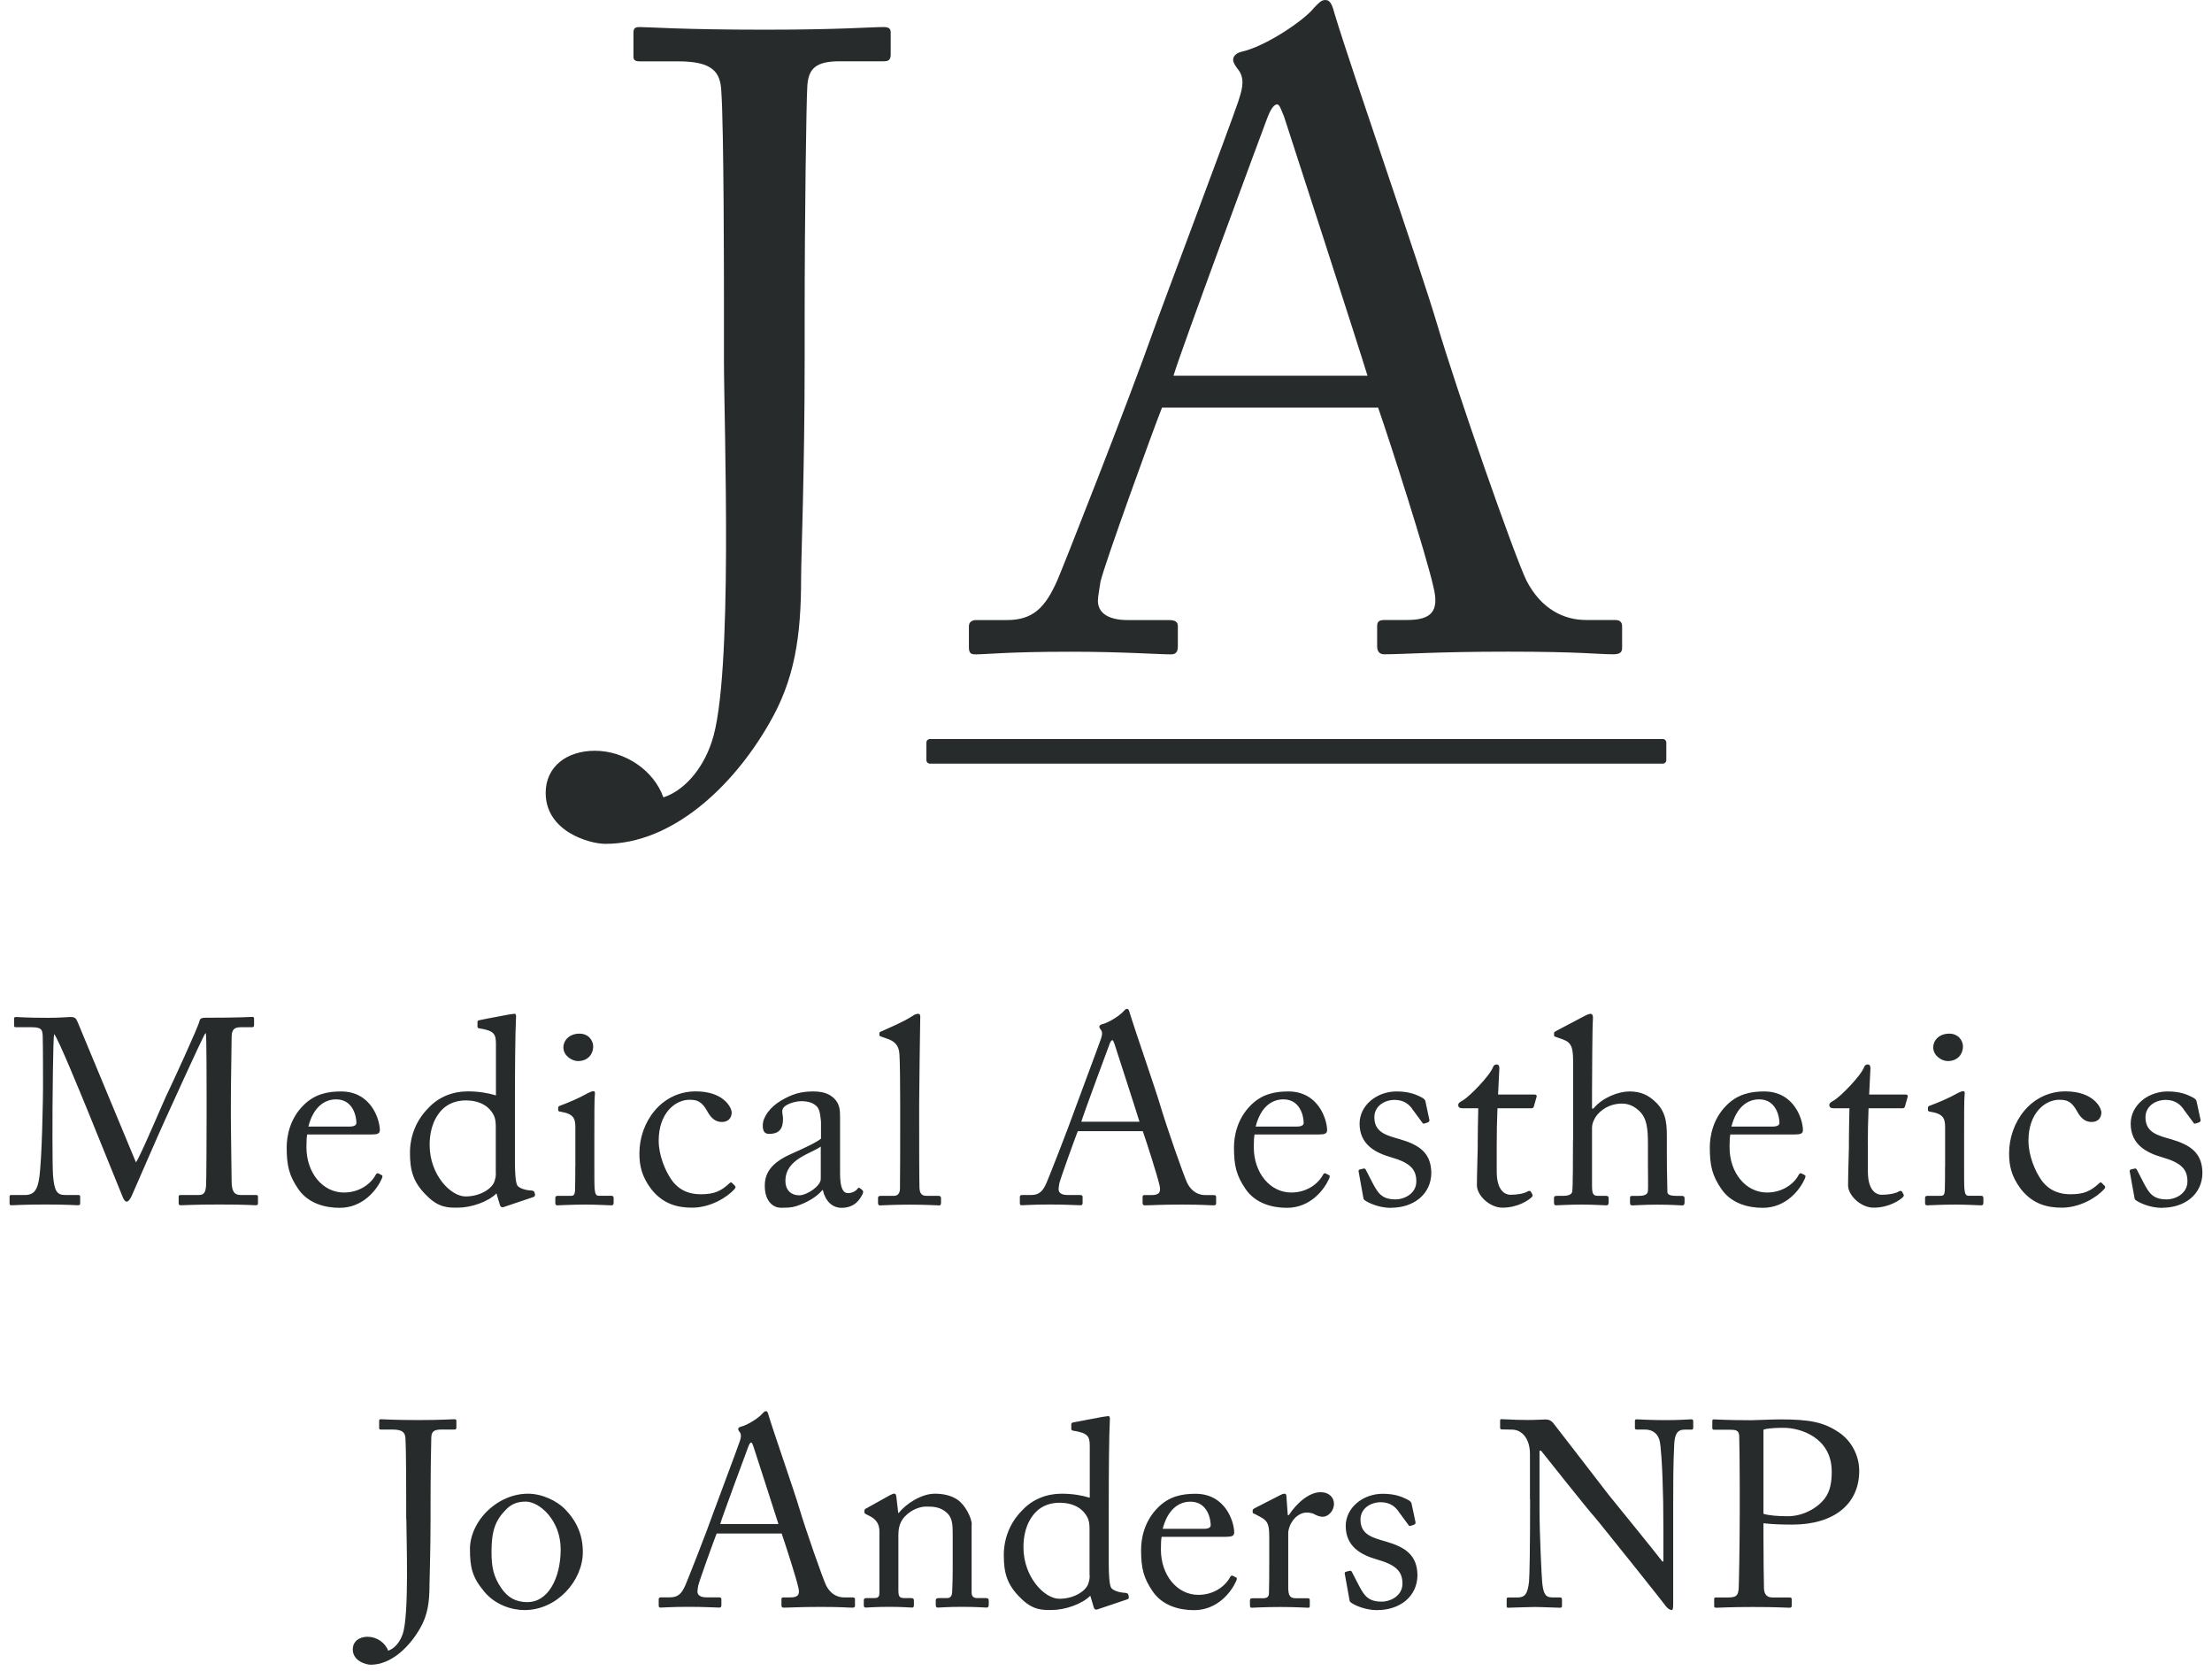 <svg width="200" height="151" viewBox="0 0 200 151" fill="none" xmlns="http://www.w3.org/2000/svg">
<path d="M195.511 109.167C197.541 109.167 199.115 107.954 199.135 106.019C199.115 104.187 198.018 103.471 196.274 102.967C195.102 102.633 193.985 102.368 193.985 100.992C193.985 99.963 194.918 99.418 195.817 99.418C196.717 99.418 197.2 99.895 197.486 100.344L198.297 101.441C198.365 101.557 198.413 101.584 198.515 101.557L198.801 101.462C198.924 101.414 198.972 101.346 198.972 101.25L198.61 99.581C198.583 99.438 198.536 99.323 198.181 99.152C197.752 98.941 197.132 98.655 195.988 98.655C194.196 98.655 192.649 99.915 192.649 101.564C192.649 103.444 194.06 104.187 195.463 104.595C197.255 105.1 197.779 105.713 197.779 106.789C197.779 107.866 196.73 108.411 195.899 108.411C194.639 108.411 194.298 107.811 193.828 106.932L193.228 105.767C193.181 105.651 193.113 105.604 193.017 105.624L192.704 105.699C192.608 105.72 192.534 105.767 192.561 105.89L192.97 108.152C192.99 108.274 192.99 108.417 193.113 108.486C193.399 108.697 194.353 109.18 195.517 109.18M186.211 99.411C186.784 99.411 187.281 99.479 187.805 100.46C188.16 101.107 188.569 101.414 189.114 101.414C189.618 101.414 189.972 101.128 189.999 100.583C189.999 100.079 189.236 98.648 186.756 98.648C183.609 98.648 181.654 101.462 181.654 104.248C181.654 105.324 181.844 106.319 182.73 107.491C183.827 108.874 185.162 109.16 186.423 109.16C188.044 109.16 189.57 108.254 190.265 107.464C190.381 107.321 190.36 107.252 190.265 107.157L190.026 106.919C189.958 106.85 189.883 106.871 189.836 106.919C189.025 107.682 188.405 107.947 187.213 107.947C186.402 107.947 185.401 107.757 184.617 106.728C183.97 105.842 183.404 104.391 183.404 103.104C183.404 100.644 184.862 99.404 186.218 99.404L186.211 99.411ZM176.101 95.909C177.055 95.909 177.484 95.221 177.484 94.594C177.484 94.07 177.075 93.43 176.244 93.43C175.291 93.43 174.793 94.077 174.793 94.669C174.793 95.432 175.577 95.909 176.101 95.909ZM175.863 105.447C175.863 106.162 175.863 106.905 175.842 107.614C175.815 107.995 175.72 108.09 175.461 108.09H174.296C174.132 108.09 174.057 108.138 174.057 108.281V108.758C174.057 108.901 174.132 108.949 174.248 108.949C174.514 108.949 175.44 108.881 176.823 108.881C177.825 108.881 178.922 108.949 179.112 108.949C179.283 108.949 179.33 108.881 179.33 108.71V108.302C179.33 108.159 179.283 108.084 179.092 108.084H177.995C177.736 108.084 177.661 107.92 177.614 107.464C177.586 107.205 177.586 106.346 177.586 105.413V102.811C177.586 100.828 177.586 99.329 177.634 98.921C177.661 98.75 177.634 98.634 177.518 98.634C177.375 98.634 177.259 98.682 177.062 98.777C176.156 99.282 175.25 99.663 174.487 99.942C174.364 99.99 174.316 100.038 174.316 100.113V100.324C174.316 100.419 174.364 100.467 174.534 100.487C175.727 100.678 175.87 101.107 175.87 101.918V105.42L175.863 105.447ZM168.88 103.512C168.88 102.415 168.9 101.271 168.948 100.174H172.027C172.17 100.174 172.218 100.099 172.245 99.983L172.484 99.145C172.531 99.05 172.463 98.934 172.32 98.934H169.002L169.118 96.57C169.118 96.379 169.071 96.216 168.88 96.216C168.737 96.216 168.621 96.263 168.546 96.454C168.239 97.265 166.4 99.125 165.828 99.459C165.542 99.622 165.399 99.697 165.399 99.888C165.399 100.079 165.542 100.174 165.76 100.174H167.218C167.19 101.176 167.17 102.77 167.17 103.199V103.723C167.17 104.057 167.095 106.156 167.095 107.137C167.095 108.043 168.239 109.16 169.404 109.16C170.835 109.16 171.816 108.445 172.055 108.206C172.123 108.131 172.17 108.036 172.102 107.947L171.986 107.729C171.918 107.634 171.823 107.614 171.7 107.682C171.366 107.9 170.678 107.995 170.127 107.995C169.697 107.995 168.887 107.682 168.887 105.897V103.512H168.88ZM156.549 101.823C157.005 100.058 158.007 99.37 159.056 99.37C160.602 99.37 160.889 100.944 160.889 101.496C160.889 101.707 160.698 101.83 160.241 101.83H156.542L156.549 101.823ZM162.346 102.538C162.728 102.538 163.014 102.49 163.014 102.157C163.014 101.223 162.251 98.655 159.512 98.655C158.32 98.655 157.128 98.873 156.099 99.915C154.832 101.182 154.594 102.776 154.594 103.71C154.594 105.379 154.812 106.258 155.643 107.477C156.528 108.765 158.027 109.174 159.383 109.174C161.502 109.174 162.748 107.525 163.171 106.571C163.293 106.312 163.246 106.237 163.171 106.217L162.864 106.053C162.796 106.026 162.701 106.074 162.646 106.169C162.244 106.959 161.216 107.791 159.764 107.791C157.857 107.791 156.379 106.026 156.379 103.689C156.379 103.138 156.399 102.763 156.447 102.545H162.34L162.346 102.538ZM142.222 103.083C142.222 104.636 142.222 107.259 142.154 107.709C142.106 107.995 141.745 108.09 141.363 108.09H140.866C140.6 108.09 140.505 108.118 140.505 108.281V108.71C140.505 108.874 140.58 108.949 140.675 108.949C140.886 108.949 141.793 108.881 142.985 108.881C144.082 108.881 145.056 108.949 145.253 108.949C145.396 108.949 145.444 108.853 145.444 108.69V108.281C145.444 108.138 145.349 108.09 145.185 108.09H144.47C144.013 108.09 143.945 107.872 143.945 107.116V101.918C143.945 101.489 144.204 101.012 144.422 100.753C145.09 99.99 145.948 99.752 146.643 99.752C147.236 99.752 147.74 99.97 148.217 100.419C148.905 101.067 149 102.02 149 103.356V105.29C149 106.053 149.028 107.314 149 107.648C148.98 108.05 148.503 108.097 148.094 108.097H147.549C147.406 108.097 147.379 108.172 147.379 108.288V108.697C147.379 108.887 147.427 108.956 147.59 108.956C147.808 108.956 148.667 108.887 149.832 108.887C151.187 108.887 151.95 108.956 152.121 108.956C152.264 108.956 152.311 108.86 152.311 108.669V108.315C152.311 108.145 152.236 108.097 152.052 108.097H151.644C151.14 108.097 150.758 108.029 150.758 107.743C150.758 107.287 150.71 105.815 150.71 104.48V103.117C150.71 101.83 150.758 100.61 149.688 99.609C149.021 98.968 148.333 98.655 147.331 98.655C146.33 98.655 144.899 99.2 144.068 100.201H143.945V98.675C143.945 97.483 143.973 92.646 144.02 92.237C144.068 91.829 143.973 91.638 143.83 91.638C143.639 91.638 143.475 91.733 143.278 91.829L140.798 93.136C140.58 93.259 140.512 93.28 140.512 93.375V93.586C140.512 93.661 140.539 93.681 140.682 93.729L141.091 93.872C141.949 94.158 142.235 94.417 142.235 95.875V103.076L142.222 103.083ZM135.327 103.512C135.327 102.415 135.348 101.271 135.395 100.174H138.475C138.618 100.174 138.665 100.099 138.693 99.983L138.931 99.145C138.979 99.05 138.911 98.934 138.768 98.934H135.45L135.566 96.57C135.566 96.379 135.518 96.216 135.327 96.216C135.184 96.216 135.068 96.263 134.993 96.454C134.687 97.265 132.847 99.125 132.275 99.459C131.989 99.622 131.846 99.697 131.846 99.888C131.846 100.079 131.989 100.174 132.2 100.174H133.658C133.631 101.176 133.61 102.77 133.61 103.199V103.723C133.61 104.057 133.536 106.156 133.536 107.137C133.536 108.043 134.68 109.16 135.845 109.16C137.276 109.16 138.257 108.445 138.495 108.206C138.563 108.131 138.611 108.036 138.543 107.947L138.427 107.729C138.359 107.634 138.264 107.614 138.141 107.682C137.807 107.9 137.119 107.995 136.567 107.995C136.138 107.995 135.327 107.682 135.327 105.897V103.512ZM125.789 109.167C127.813 109.167 129.393 107.954 129.414 106.019C129.393 104.187 128.297 103.471 126.553 102.967C125.388 102.633 124.263 102.368 124.263 100.992C124.263 99.963 125.197 99.418 126.096 99.418C126.995 99.418 127.479 99.895 127.765 100.344L128.576 101.441C128.644 101.557 128.692 101.584 128.787 101.557L129.073 101.462C129.196 101.414 129.244 101.346 129.244 101.25L128.889 99.581C128.862 99.438 128.814 99.323 128.46 99.152C128.031 98.941 127.411 98.655 126.266 98.655C124.475 98.655 122.928 99.915 122.928 101.564C122.928 103.444 124.338 104.187 125.742 104.595C127.534 105.1 128.058 105.713 128.058 106.789C128.058 107.866 127.009 108.411 126.178 108.411C124.917 108.411 124.577 107.811 124.107 106.932L123.507 105.767C123.46 105.651 123.391 105.604 123.296 105.624L122.983 105.699C122.887 105.72 122.812 105.767 122.84 105.89L123.248 108.152C123.269 108.274 123.269 108.417 123.391 108.486C123.678 108.697 124.631 109.18 125.796 109.18L125.789 109.167ZM113.533 101.823C113.983 100.058 114.985 99.37 116.041 99.37C117.587 99.37 117.873 100.944 117.873 101.496C117.873 101.707 117.682 101.83 117.226 101.83H113.533V101.823ZM119.324 102.538C119.706 102.538 119.992 102.49 119.992 102.157C119.992 101.223 119.229 98.655 116.49 98.655C115.298 98.655 114.106 98.873 113.077 99.915C111.817 101.182 111.571 102.776 111.571 103.71C111.571 105.379 111.789 106.258 112.621 107.477C113.506 108.765 115.005 109.174 116.361 109.174C118.486 109.174 119.726 107.525 120.155 106.571C120.278 106.312 120.23 106.237 120.155 106.217L119.842 106.053C119.774 106.026 119.678 106.074 119.631 106.169C119.222 106.959 118.2 107.791 116.749 107.791C114.841 107.791 113.363 106.026 113.363 103.689C113.363 103.138 113.384 102.763 113.431 102.545H119.324V102.538ZM97.769 101.394C97.932 100.794 100.201 94.69 100.317 94.383C100.385 94.192 100.48 94.022 100.576 94.022C100.651 94.022 100.698 94.186 100.766 94.356C100.882 94.717 102.817 100.678 103.028 101.394H97.762H97.769ZM103.328 102.252C103.662 103.206 104.643 106.258 104.834 107.116C105.004 107.784 104.786 108.022 104.118 108.022H103.519C103.376 108.022 103.308 108.043 103.308 108.186V108.738C103.308 108.881 103.376 108.949 103.498 108.949C104.05 108.949 104.881 108.881 106.857 108.881C108.833 108.881 109.289 108.949 109.718 108.949C109.882 108.949 109.957 108.901 109.957 108.785V108.186C109.957 108.09 109.909 108.022 109.766 108.022H108.976C108.383 108.022 107.756 107.736 107.354 106.953C107.02 106.265 105.474 101.823 104.922 99.963C104.473 98.437 102.613 93.096 102.156 91.597C102.088 91.338 102.04 91.188 101.897 91.188C101.782 91.188 101.707 91.284 101.591 91.399C101.325 91.733 100.276 92.448 99.608 92.591C99.445 92.639 99.397 92.735 99.397 92.809C99.397 92.905 99.493 93.021 99.561 93.116C99.724 93.382 99.608 93.688 99.533 93.927C99.315 94.574 97.387 99.697 97.224 100.174C96.529 102.129 94.792 106.544 94.621 106.919C94.288 107.682 93.954 108.015 93.238 108.015H92.4C92.305 108.015 92.21 108.063 92.21 108.179V108.751C92.21 108.894 92.257 108.942 92.38 108.942C92.714 108.942 93.238 108.874 94.976 108.874C96.386 108.874 97.36 108.942 97.694 108.942C97.81 108.942 97.885 108.894 97.885 108.731V108.179C97.885 108.063 97.81 108.015 97.646 108.015H96.522C95.998 108.015 95.711 107.825 95.711 107.491C95.711 107.368 95.759 107.137 95.779 106.966C95.902 106.462 97.21 102.845 97.449 102.245H103.314L103.328 102.252ZM83.108 99.65C83.108 98.335 83.183 93.382 83.203 92.067C83.231 91.754 83.183 91.638 83.013 91.638C82.87 91.638 82.726 91.685 82.508 91.829C81.63 92.401 80.553 92.83 79.722 93.212C79.579 93.259 79.511 93.307 79.511 93.382V93.573C79.511 93.62 79.531 93.641 79.654 93.688L80.131 93.859C80.894 94.097 81.275 94.479 81.323 95.289C81.371 95.909 81.391 98.082 81.391 99.772V101.271C81.391 102.654 81.391 106.755 81.371 107.498C81.343 107.927 81.112 108.09 80.846 108.09H79.702C79.436 108.09 79.388 108.138 79.388 108.308V108.717C79.388 108.86 79.436 108.956 79.552 108.956C79.763 108.956 80.717 108.887 82.243 108.887C83.769 108.887 84.77 108.956 84.941 108.956C85.036 108.956 85.084 108.86 85.084 108.717V108.308C85.084 108.165 85.036 108.09 84.825 108.09H83.755C83.251 108.09 83.156 107.757 83.135 107.355C83.108 106.612 83.108 103.015 83.108 101.775V99.65ZM74.21 106.564C74.21 107.212 72.95 108.043 72.255 108.043C71.56 108.043 71.015 107.614 71.015 106.735C71.015 104.752 73.352 104.275 74.21 103.635V106.564ZM75.955 104.636V100.992C75.955 100.344 75.927 99.799 75.43 99.295C75.096 98.989 74.647 98.655 73.522 98.655C72.398 98.655 71.615 98.893 70.613 99.486C69.639 100.058 68.965 100.964 68.965 101.727C68.965 102.279 69.156 102.49 69.537 102.49C70.511 102.49 70.797 101.966 70.797 101.135C70.797 100.705 70.579 100.344 70.913 100.038C71.247 99.731 71.983 99.534 72.466 99.534C73.155 99.534 73.631 99.745 73.897 100.058C74.156 100.372 74.183 100.992 74.231 101.394V102.92C73.85 103.253 72.609 103.826 71.533 104.303C69.653 105.141 69.149 106.094 69.149 107.184C69.149 108.69 70.007 109.167 70.579 109.167C71.104 109.167 71.533 109.167 71.99 109.024C73.059 108.669 73.85 108.165 74.354 107.573H74.401C74.619 108.547 75.232 109.174 76.091 109.174C77.31 109.174 77.76 108.363 77.951 108.009C78.094 107.77 78.046 107.648 77.978 107.579L77.74 107.389C77.644 107.321 77.596 107.368 77.501 107.484C77.385 107.654 77.051 107.845 76.67 107.845C76.241 107.845 75.955 107.416 75.955 106.06V104.65V104.636ZM62.363 99.411C62.935 99.411 63.433 99.479 63.957 100.46C64.312 101.107 64.72 101.414 65.272 101.414C65.776 101.414 66.131 101.128 66.158 100.583C66.158 100.079 65.395 98.648 62.915 98.648C59.768 98.648 57.812 101.462 57.812 104.248C57.812 105.324 58.003 106.319 58.889 107.491C59.986 108.874 61.321 109.16 62.581 109.16C64.203 109.16 65.729 108.254 66.424 107.464C66.539 107.321 66.519 107.252 66.424 107.157L66.185 106.919C66.117 106.85 66.042 106.871 65.994 106.919C65.184 107.682 64.564 107.947 63.371 107.947C62.561 107.947 61.559 107.757 60.776 106.728C60.129 105.842 59.556 104.391 59.556 103.104C59.556 100.644 61.014 99.404 62.37 99.404L62.363 99.411ZM52.253 95.909C53.207 95.909 53.636 95.221 53.636 94.594C53.636 94.07 53.227 93.43 52.396 93.43C51.443 93.43 50.938 94.077 50.938 94.669C50.938 95.432 51.722 95.909 52.253 95.909ZM52.015 105.447C52.015 106.162 52.015 106.905 51.994 107.614C51.967 107.995 51.872 108.09 51.613 108.09H50.448C50.284 108.09 50.209 108.138 50.209 108.281V108.758C50.209 108.901 50.284 108.949 50.4 108.949C50.659 108.949 51.592 108.881 52.975 108.881C53.977 108.881 55.074 108.949 55.264 108.949C55.435 108.949 55.482 108.881 55.482 108.71V108.302C55.482 108.159 55.435 108.084 55.244 108.084H54.147C53.888 108.084 53.813 107.92 53.766 107.464C53.738 107.205 53.738 106.346 53.738 105.413V102.811C53.738 100.828 53.738 99.329 53.786 98.921C53.813 98.75 53.786 98.634 53.67 98.634C53.527 98.634 53.411 98.682 53.214 98.777C52.308 99.282 51.402 99.663 50.639 99.942C50.516 99.99 50.468 100.038 50.468 100.113V100.324C50.468 100.419 50.516 100.467 50.686 100.487C51.879 100.678 52.022 101.107 52.022 101.918V105.42L52.015 105.447ZM44.834 106.019C44.834 106.285 44.814 106.469 44.691 106.83C44.453 107.45 43.424 108.145 42.089 108.145C40.753 108.145 38.846 106.19 38.846 103.492C38.846 102.586 39.016 101.325 39.943 100.324C40.563 99.683 41.373 99.466 42.116 99.466C43.519 99.466 44.282 100.106 44.616 100.753C44.827 101.135 44.827 101.591 44.827 101.918V106.019H44.834ZM44.834 99.009C44.119 98.791 43.26 98.648 42.286 98.648C40.951 98.648 39.663 99.145 38.737 100.147C37.613 101.271 37.068 102.722 37.068 104.2C37.068 105.801 37.354 106.871 38.573 108.063C39.691 109.208 40.597 109.16 41.387 109.16C42.6 109.16 44.126 108.635 44.889 107.872L45.202 108.922C45.25 109.085 45.372 109.16 45.515 109.112L48.206 108.206C48.349 108.159 48.397 108.084 48.37 107.947L48.322 107.757C48.275 107.634 48.179 107.614 47.845 107.593C47.512 107.566 47.007 107.423 46.796 107.184C46.605 106.946 46.558 105.897 46.558 105.018V99.745C46.558 96.713 46.585 93.259 46.653 92.067C46.68 91.801 46.653 91.638 46.537 91.638C46.374 91.638 46.203 91.685 45.986 91.706C45.536 91.801 44.289 92.012 43.363 92.21C43.22 92.237 43.172 92.278 43.172 92.374V92.782C43.172 92.878 43.199 92.925 43.342 92.953C44.678 93.164 44.841 93.457 44.841 94.363V99.016L44.834 99.009ZM27.884 101.823C28.334 100.058 29.342 99.37 30.391 99.37C31.938 99.37 32.224 100.944 32.224 101.496C32.224 101.707 32.033 101.83 31.577 101.83H27.884V101.823ZM33.675 102.538C34.056 102.538 34.343 102.49 34.343 102.157C34.343 101.223 33.58 98.655 30.841 98.655C29.649 98.655 28.456 98.873 27.428 99.915C26.16 101.182 25.922 102.776 25.922 103.71C25.922 105.379 26.14 106.258 26.971 107.477C27.857 108.765 29.356 109.174 30.711 109.174C32.837 109.174 34.077 107.525 34.506 106.571C34.629 106.312 34.581 106.237 34.506 106.217L34.193 106.053C34.125 106.026 34.029 106.074 33.981 106.169C33.573 106.959 32.551 107.791 31.093 107.791C29.185 107.791 27.707 106.026 27.707 103.689C27.707 103.138 27.727 102.763 27.775 102.545H33.668L33.675 102.538ZM6.99 92.333C6.874 92.019 6.724 91.924 6.37 91.924C6.084 91.924 5.464 91.999 4.346 91.999C2.323 91.999 1.676 91.924 1.437 91.924C1.294 91.924 1.274 91.999 1.274 92.067V92.687C1.274 92.782 1.294 92.85 1.437 92.85H2.888C3.863 92.85 3.842 93.184 3.863 93.729C3.89 94.424 3.89 98.021 3.89 98.355C3.89 98.784 3.815 104.888 3.529 106.585C3.386 107.396 3.175 108.015 2.268 108.015H1.008C0.885 108.015 0.865 108.084 0.865 108.159V108.731C0.865 108.922 0.885 108.942 1.076 108.942C1.287 108.942 2.125 108.874 4.149 108.874C6.172 108.874 6.772 108.942 7.037 108.942C7.228 108.942 7.248 108.874 7.248 108.778V108.179C7.248 108.084 7.228 108.015 7.085 108.015H5.893C5.13 108.015 4.919 107.634 4.796 106.278C4.721 105.44 4.748 100.412 4.748 100.126C4.748 99.84 4.796 93.811 4.891 93.47C5.225 93.757 7.392 99.098 7.848 100.194C7.964 100.481 11.023 108.015 11.091 108.186C11.186 108.424 11.309 108.615 11.452 108.615C11.643 108.615 11.833 108.261 11.929 108.043C12.024 107.832 14.668 101.748 14.817 101.462C14.933 101.223 18.319 93.716 18.564 93.402H18.612C18.68 93.613 18.68 97.858 18.68 99.431V100.957C18.68 102.722 18.66 106.871 18.633 107.157C18.585 107.872 18.374 108.015 17.965 108.015H16.343C16.18 108.015 16.153 108.063 16.153 108.179V108.731C16.153 108.874 16.18 108.942 16.343 108.942C16.657 108.942 17.583 108.874 19.777 108.874C22.4 108.874 22.829 108.942 23.115 108.942C23.306 108.942 23.326 108.874 23.326 108.731V108.179C23.326 108.084 23.306 108.015 23.163 108.015H21.753C21.153 108.015 20.942 107.634 20.942 106.728C20.942 106.251 20.874 102.388 20.874 101.196V99.527C20.874 97.926 20.942 94.519 20.942 93.825C20.942 93.273 21.017 92.85 21.732 92.85H22.781C22.945 92.85 22.972 92.775 22.972 92.639V92.087C22.972 91.992 22.952 91.917 22.829 91.917C22.57 91.917 21.759 91.992 18.585 91.992C18.346 91.992 18.087 92.012 18.04 92.278C17.965 92.755 15.369 98.362 15.199 98.696C15.008 99.009 12.624 104.704 12.29 105.059L6.996 92.326L6.99 92.333Z" fill="#272B2B"/>
<path d="M106.101 33.968C106.66 31.986 114.201 11.663 114.596 10.628C114.835 9.994 115.155 9.436 115.468 9.436C115.707 9.436 115.864 9.994 116.102 10.546C116.497 11.738 122.928 31.584 123.644 33.961H106.101V33.968ZM124.597 36.83C125.708 40.004 128.964 50.169 129.598 53.023C130.157 55.244 129.441 56.041 127.214 56.041H125.231C124.754 56.041 124.516 56.123 124.516 56.6V58.426C124.516 58.903 124.754 59.141 125.149 59.141C126.975 59.141 129.755 58.903 136.343 58.903C142.93 58.903 144.443 59.141 145.867 59.141C146.425 59.141 146.664 58.984 146.664 58.582V56.6C146.664 56.28 146.507 56.041 146.03 56.041H143.407C141.425 56.041 139.361 55.087 138.012 52.471C136.901 50.169 131.737 35.406 129.911 29.213C128.406 24.131 122.213 6.349 120.701 1.349C120.462 0.477 120.305 7.62939e-06 119.829 7.62939e-06C119.433 7.62939e-06 119.195 0.32 118.8 0.715C117.928 1.826 114.433 4.21 112.212 4.687C111.653 4.844 111.497 5.164 111.497 5.402C111.497 5.723 111.817 6.118 112.055 6.431C112.614 7.303 112.212 8.339 111.974 9.129C111.258 11.275 104.827 28.341 104.275 29.928C101.973 36.434 96.175 51.123 95.623 52.397C94.513 54.938 93.402 56.048 91.018 56.048H88.238C87.918 56.048 87.605 56.205 87.605 56.607V58.514C87.605 58.991 87.761 59.148 88.163 59.148C89.274 59.148 91.018 58.909 96.815 58.909C101.496 58.909 104.752 59.148 105.863 59.148C106.258 59.148 106.496 58.991 106.496 58.432V56.607C106.496 56.212 106.258 56.048 105.699 56.048H101.966C100.222 56.048 99.268 55.414 99.268 54.304C99.268 53.909 99.425 53.112 99.506 52.56C99.901 50.891 104.268 38.826 105.065 36.843H124.597V36.83ZM65.456 32.538C65.456 38.335 66.329 61.355 64.346 67.071C63.474 69.694 61.723 71.52 59.979 72.072C59.107 69.612 56.484 67.861 53.786 67.861C51.245 67.861 49.338 69.292 49.338 71.67C49.338 75.165 53.309 76.275 54.733 76.275C60.769 76.275 66.247 71.118 69.496 65.477C71.881 61.43 72.433 57.458 72.433 52.219C72.433 50.394 72.753 42.614 72.753 32.531V28.879C72.753 19.273 72.909 9.115 72.991 7.841C73.073 6.172 73.788 5.539 75.928 5.539H79.899C80.376 5.539 80.533 5.382 80.533 4.905V2.923C80.533 2.602 80.376 2.446 79.899 2.446C78.707 2.446 75.928 2.684 69.183 2.684C61.641 2.684 58.705 2.446 57.833 2.446C57.356 2.446 57.274 2.602 57.274 3.004V5.15C57.274 5.471 57.513 5.546 57.833 5.546H61.328C64.421 5.546 65.136 6.499 65.218 8.243C65.456 11.656 65.456 25.711 65.456 26.978V32.538Z" fill="#272B2B"/>
<path fill-rule="evenodd" clip-rule="evenodd" d="M84.082 66.798H150.342C150.519 66.798 150.662 66.942 150.662 67.119V68.706C150.662 68.883 150.519 69.026 150.342 69.026H84.082C83.905 69.026 83.762 68.883 83.762 68.706V67.119C83.762 66.942 83.905 66.798 84.082 66.798Z" fill="#272B2B"/>
<path d="M159.445 129.223C159.922 129.06 160.903 129.06 161.305 129.06C162.715 129.06 165.617 129.891 165.617 133.018C165.617 133.849 165.522 134.735 164.997 135.43C164.377 136.261 163.09 137.051 161.638 137.051C160.705 137.051 159.922 136.976 159.445 136.833V129.23V129.223ZM159.445 137.685C160.208 137.78 161.162 137.807 162.047 137.807C165.835 137.807 168.104 135.947 168.104 132.943C168.104 131.587 167.416 130.252 166.291 129.489C164.936 128.562 163.669 128.297 160.971 128.297C160.187 128.297 158.777 128.372 158.348 128.372C156.086 128.372 155.228 128.297 154.962 128.297C154.846 128.297 154.819 128.344 154.819 128.467V129.039C154.819 129.182 154.839 129.23 154.962 129.23H156.318C156.965 129.23 157.203 129.278 157.251 129.755C157.271 129.993 157.299 132.596 157.299 134.169V136.908C157.299 139.674 157.224 143.394 157.203 143.632C157.128 144.273 156.965 144.395 156.154 144.395H155.132C155.01 144.395 154.989 144.443 154.989 144.559V145.158C154.989 145.254 155.01 145.322 155.18 145.322C155.446 145.322 156.372 145.254 158.47 145.254C160.712 145.254 161.454 145.322 161.781 145.322C161.972 145.322 161.999 145.254 161.999 145.131V144.559C161.999 144.463 161.972 144.395 161.809 144.395H160.283C159.785 144.395 159.54 144.157 159.492 143.632C159.472 143.298 159.445 140.056 159.445 138.931V137.691V137.685ZM138.346 135.518C138.346 139.763 138.298 142.481 138.25 142.937C138.128 144.102 137.869 144.395 137.181 144.395H136.37C136.247 144.395 136.227 144.463 136.227 144.538V145.158C136.227 145.274 136.247 145.322 136.343 145.322C136.581 145.322 138.223 145.254 138.727 145.254C139.375 145.254 140.798 145.322 141.037 145.322C141.2 145.322 141.228 145.274 141.228 145.131V144.606C141.228 144.463 141.2 144.388 141.037 144.388H140.321C139.674 144.388 139.531 143.932 139.436 143.005C139.388 142.529 139.197 138.638 139.197 136.424V131.131H139.34C139.484 131.322 143.871 136.826 144.13 137.065C144.273 137.208 146.017 139.401 147.686 141.473C149.164 143.332 150.575 145.097 150.595 145.145C150.67 145.24 150.881 145.526 151.167 145.526C151.263 145.526 151.283 145.288 151.283 144.954V136.036C151.283 134.483 151.283 132.126 151.378 130.531C151.426 129.625 151.665 129.223 152.305 129.223H152.952C153.048 129.223 153.095 129.148 153.095 129.06V128.46C153.095 128.365 153.068 128.29 152.905 128.29C152.598 128.29 152.026 128.365 150.588 128.365C149.062 128.365 148.299 128.29 147.965 128.29C147.87 128.29 147.822 128.338 147.822 128.433V129.053C147.822 129.169 147.87 129.216 147.965 129.216H148.728C149.396 129.216 149.846 129.55 150.036 130.143C150.179 130.552 150.302 132.889 150.323 133.815C150.37 135.007 150.397 136.179 150.397 138.298V141.139H150.302C149.73 140.376 145.704 135.436 145.438 135.103C145.179 134.769 140.553 128.76 140.43 128.617C140.24 128.399 140.049 128.304 139.742 128.304C139.456 128.304 138.952 128.351 138.141 128.351C137.331 128.351 136.806 128.324 136.445 128.304C136.091 128.304 135.9 128.276 135.777 128.276C135.655 128.276 135.634 128.324 135.634 128.419V129.039C135.634 129.107 135.662 129.203 135.777 129.203L136.758 129.223C137.617 129.251 138.332 130.034 138.332 131.437V135.491L138.346 135.518ZM124.536 145.533C126.56 145.533 128.14 144.32 128.161 142.385C128.14 140.553 127.044 139.837 125.299 139.333C124.134 139 123.01 138.734 123.01 137.358C123.01 136.329 123.944 135.784 124.843 135.784C125.742 135.784 126.226 136.261 126.512 136.71L127.323 137.807C127.391 137.923 127.439 137.95 127.534 137.923L127.82 137.828C127.943 137.78 127.99 137.712 127.99 137.617L127.636 135.947C127.609 135.804 127.561 135.689 127.207 135.518C126.778 135.307 126.158 135.021 125.013 135.021C123.222 135.021 121.675 136.288 121.675 137.93C121.675 139.81 123.085 140.553 124.489 140.955C126.28 141.459 126.805 142.079 126.805 143.148C126.805 144.218 125.756 144.77 124.925 144.77C123.664 144.77 123.324 144.17 122.854 143.292L122.254 142.127C122.206 142.011 122.138 141.963 122.036 141.983L121.73 142.058C121.634 142.079 121.559 142.127 121.587 142.249L121.995 144.511C122.016 144.634 122.016 144.777 122.138 144.845C122.424 145.063 123.378 145.54 124.543 145.54L124.536 145.533ZM114.76 141.146C114.76 142.385 114.76 143.217 114.733 144.007C114.733 144.32 114.569 144.463 114.208 144.463H113.282C113.064 144.463 113.016 144.511 113.016 144.681V145.083C113.016 145.274 113.064 145.322 113.159 145.322C113.302 145.322 114.304 145.254 115.782 145.254C117.07 145.254 118.167 145.322 118.31 145.322C118.405 145.322 118.425 145.254 118.425 145.111V144.681C118.425 144.538 118.405 144.463 118.262 144.463H117.145C116.647 144.463 116.477 144.225 116.477 143.489V138.482C116.477 138.414 116.572 137.978 116.715 137.719C117.124 136.956 117.744 136.717 118.126 136.717C118.432 136.717 118.725 136.785 118.916 136.908C119.107 137.003 119.345 137.099 119.611 137.099C120.04 137.099 120.612 136.622 120.612 135.927C120.612 135.382 120.204 134.878 119.393 134.878C118.371 134.878 117.247 135.852 116.532 136.949H116.436L116.314 135.3C116.314 135.157 116.293 135.014 116.15 135.014C116.055 135.014 115.959 135.035 115.816 135.109L113.452 136.322C113.309 136.397 113.261 136.445 113.261 136.54V136.683C113.261 136.779 113.309 136.799 113.452 136.847L113.902 137.085C114.569 137.439 114.76 137.678 114.76 138.897V141.139V141.146ZM105.127 138.189C105.584 136.424 106.585 135.736 107.634 135.736C109.181 135.736 109.467 137.31 109.467 137.855C109.467 138.073 109.276 138.189 108.82 138.189H105.127ZM110.925 138.904C111.306 138.904 111.592 138.856 111.592 138.523C111.592 137.589 110.829 135.021 108.091 135.021C106.898 135.021 105.706 135.232 104.677 136.288C103.417 137.548 103.172 139.149 103.172 140.076C103.172 141.745 103.39 142.624 104.221 143.843C105.107 145.131 106.605 145.54 107.961 145.54C110.087 145.54 111.327 143.891 111.756 142.937C111.878 142.678 111.831 142.603 111.756 142.583L111.442 142.42C111.374 142.392 111.279 142.44 111.231 142.535C110.822 143.326 109.801 144.157 108.349 144.157C106.442 144.157 104.964 142.392 104.964 140.056C104.964 139.504 104.984 139.129 105.032 138.911H110.925V138.904ZM98.526 142.385C98.526 142.651 98.505 142.842 98.382 143.196C98.144 143.816 97.115 144.511 95.78 144.511C94.445 144.511 92.537 142.556 92.537 139.858C92.537 138.952 92.701 137.691 93.634 136.69C94.254 136.043 95.065 135.832 95.8 135.832C97.204 135.832 97.967 136.472 98.301 137.119C98.512 137.501 98.512 137.957 98.512 138.284V142.385H98.526ZM98.526 135.375C97.81 135.157 96.952 135.014 95.978 135.014C94.642 135.014 93.355 135.511 92.428 136.513C91.304 137.63 90.759 139.088 90.759 140.566C90.759 142.167 91.045 143.237 92.265 144.429C93.382 145.574 94.288 145.526 95.078 145.526C96.291 145.526 97.817 145.002 98.58 144.238L98.893 145.288C98.941 145.458 99.064 145.526 99.207 145.478L101.898 144.572C102.041 144.525 102.089 144.45 102.061 144.313L102.014 144.123C101.966 144 101.871 143.98 101.537 143.959C101.203 143.932 100.699 143.789 100.488 143.55C100.297 143.312 100.249 142.263 100.249 141.384V136.111C100.249 133.086 100.276 129.625 100.345 128.433C100.372 128.174 100.345 128.004 100.229 128.004C100.065 128.004 99.895 128.052 99.677 128.072C99.227 128.167 97.981 128.379 97.054 128.569C96.911 128.597 96.863 128.637 96.863 128.74V129.148C96.863 129.244 96.891 129.291 97.034 129.319C98.369 129.53 98.532 129.823 98.532 130.722V135.375H98.526ZM87.864 137.807C87.864 137.208 87.271 136.016 86.549 135.539C85.977 135.157 85.241 135.014 84.525 135.014C83.333 135.014 81.95 135.893 81.262 136.751H81.215L81.044 135.293C81.024 135.103 80.976 135.007 80.853 135.007C80.758 135.007 80.615 135.075 80.424 135.171L78.374 136.315C78.251 136.363 78.156 136.438 78.156 136.554V136.676C78.156 136.745 78.183 136.819 78.346 136.888L78.537 136.983C79.137 137.269 79.511 137.671 79.511 138.393V143.973C79.511 144.382 79.348 144.45 79.034 144.45H78.34C78.149 144.45 78.101 144.525 78.101 144.668V145.097C78.101 145.24 78.149 145.308 78.271 145.308C78.415 145.308 79.177 145.24 80.39 145.24C81.603 145.24 82.298 145.308 82.468 145.308C82.584 145.308 82.632 145.24 82.632 145.097V144.688C82.632 144.525 82.584 144.45 82.393 144.45H81.8C81.296 144.45 81.228 144.307 81.228 143.666V138.727C81.228 138.271 81.303 137.63 81.78 137.106C82.495 136.343 83.333 136.179 83.708 136.179C84.307 136.179 84.873 136.179 85.452 136.608C86.14 137.112 86.14 137.8 86.14 138.754V141.902C86.14 142.522 86.12 143.285 86.092 143.905C86.065 144.334 85.874 144.45 85.615 144.45H84.921C84.682 144.45 84.607 144.497 84.607 144.668V145.049C84.607 145.24 84.655 145.308 84.798 145.308C84.962 145.308 85.725 145.24 86.944 145.24C88.3 145.24 89.042 145.308 89.206 145.308C89.349 145.308 89.397 145.213 89.397 145.049V144.668C89.397 144.525 89.349 144.45 89.138 144.45H88.375C88.068 144.45 87.85 144.334 87.85 143.952V137.8L87.864 137.807ZM65.116 137.76C65.28 137.16 67.548 131.056 67.664 130.749C67.732 130.559 67.828 130.388 67.923 130.388C67.998 130.388 68.046 130.552 68.114 130.722C68.23 131.083 70.164 137.044 70.382 137.753H65.116V137.76ZM70.675 138.618C71.009 139.572 71.99 142.624 72.181 143.482C72.351 144.15 72.133 144.388 71.466 144.388H70.866C70.723 144.388 70.655 144.409 70.655 144.552V145.104C70.655 145.247 70.723 145.315 70.846 145.315C71.397 145.315 72.228 145.247 74.204 145.247C76.18 145.247 76.636 145.315 77.066 145.315C77.229 145.315 77.304 145.267 77.304 145.151V144.552C77.304 144.457 77.256 144.388 77.113 144.388H76.323C75.73 144.388 75.103 144.102 74.701 143.319C74.368 142.624 72.821 138.189 72.269 136.329C71.82 134.803 69.953 129.462 69.503 127.963C69.435 127.704 69.388 127.554 69.245 127.554C69.129 127.554 69.054 127.65 68.931 127.772C68.672 128.106 67.616 128.821 66.956 128.964C66.792 129.012 66.744 129.107 66.744 129.176C66.744 129.271 66.84 129.387 66.908 129.482C67.071 129.741 66.956 130.054 66.881 130.293C66.669 130.94 64.735 136.063 64.571 136.54C63.883 138.495 62.139 142.91 61.969 143.285C61.635 144.048 61.301 144.382 60.586 144.382H59.748C59.652 144.382 59.557 144.429 59.557 144.545V145.117C59.557 145.26 59.605 145.308 59.72 145.308C60.054 145.308 60.579 145.24 62.316 145.24C63.726 145.24 64.701 145.308 65.034 145.308C65.15 145.308 65.225 145.26 65.225 145.097V144.545C65.225 144.429 65.15 144.382 64.987 144.382H63.869C63.345 144.382 63.059 144.191 63.059 143.857C63.059 143.734 63.106 143.503 63.127 143.332C63.249 142.828 64.557 139.211 64.796 138.611H70.662L70.675 138.618ZM47.71 144.818C46.592 144.818 45.897 144.361 45.346 143.578C44.583 142.481 44.44 141.575 44.44 140.239C44.44 138.427 44.773 137.446 45.707 136.492C46.279 135.873 46.899 135.729 47.546 135.729C48.766 135.729 50.694 137.399 50.694 140.042C50.694 142.685 49.529 144.811 47.71 144.811V144.818ZM47.423 145.533C50.36 145.533 52.697 142.883 52.697 140.287C52.697 138.734 52.145 137.501 51.075 136.397C50.36 135.682 49.052 135.014 47.737 135.014C46.953 135.014 45.782 135.205 44.542 136.159C43.138 137.255 42.491 138.782 42.491 140.001C42.491 141.697 42.702 142.576 43.799 143.884C44.801 145.076 46.279 145.533 47.423 145.533ZM36.741 137.33C36.741 139.074 37.007 145.989 36.407 147.706C36.142 148.49 35.617 149.041 35.093 149.205C34.834 148.469 34.043 147.945 33.233 147.945C32.47 147.945 31.897 148.374 31.897 149.089C31.897 150.138 33.09 150.472 33.519 150.472C35.331 150.472 36.973 148.926 37.954 147.229C38.669 146.017 38.833 144.824 38.833 143.244C38.833 142.692 38.928 140.362 38.928 137.33V136.234C38.928 133.345 38.976 130.293 38.996 129.911C39.023 129.407 39.235 129.216 39.882 129.216H41.074C41.217 129.216 41.265 129.169 41.265 129.026V128.426C41.265 128.331 41.217 128.283 41.074 128.283C40.713 128.283 39.882 128.358 37.858 128.358C35.597 128.358 34.711 128.283 34.445 128.283C34.302 128.283 34.282 128.331 34.282 128.453V129.094C34.282 129.189 34.35 129.216 34.445 129.216H35.494C36.421 129.216 36.639 129.503 36.659 130.027C36.727 131.049 36.727 135.273 36.727 135.655V137.324L36.741 137.33Z" fill="#272B2B"/>
</svg>
